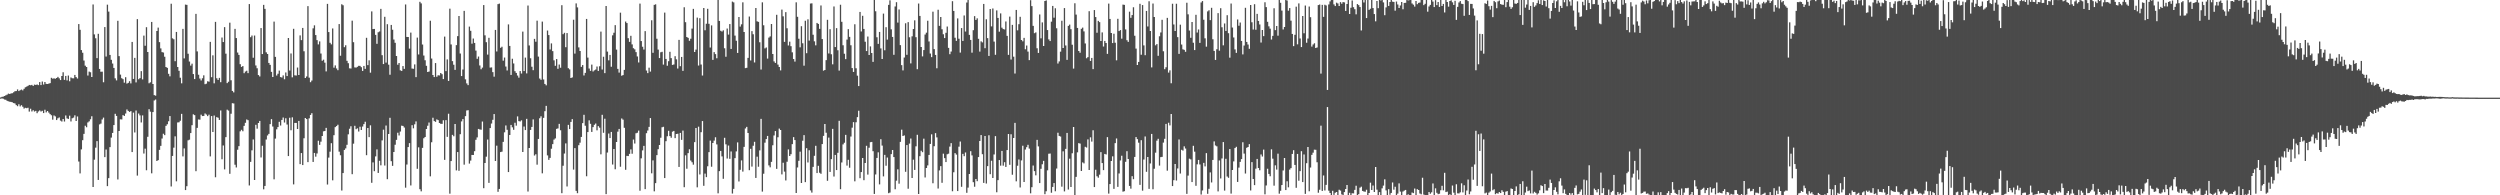 <svg xmlns="http://www.w3.org/2000/svg" width="1920" height="150"><path d="M0 74.831h1v1.000H0zM1 74.400h1v1.151H1zM2 74.169h1v1.673H2zM3 73.714h1v2.726H3zM4 73.141h1v3.500H4zM5 72.640h1v4.807H5zM6 71.878h1v5.962H6zM7 72.171h1v5.944H7zM8 71.748h1v6.516H8zM9 71.583h1v6.983H9zM10 70.848h1v8.283H10zM11 70.049h1v9.403H11zM12 69.939h1v10.778H12zM13 68.678h1v12.889H13zM14 69.937h1v10.133H14zM15 69.257h1v12.445H15zM16 68.738h1v12.069H16zM17 69.411h1v12.561H17zM18 68.202h1v15.216H18zM19 67.010h1v15.772H19zM20 66.529h1v16.580H20zM21 65.950h1v16.809H21zM22 65.206h1v20.504H22zM23 65.501h1v18.020H23zM24 65.192h1v20.419H24zM25 65.982h1v18.652H25zM26 64.975h1v20.668H26zM27 65.238h1v19.915H27zM28 64.847h1v22.099H28zM29 65.387h1v20.243H29zM30 63.041h1v21.760H30zM31 65.337h1v20.298H31zM32 62.638h1v22.438H32zM33 64.943h1v21.907H33zM34 62.963h1v21.330H34zM35 64.412h1v21.925H35zM36 64.501h1v20.755H36zM37 64.188h1v22.293H37zM38 63.851h1v23.804H38zM39 59.731h1v28.794H39zM40 60.416h1v31.481H40zM41 60.175h1v28.503H41zM42 60.443h1v28.938H42zM43 59.919h1v32.291H43zM44 59.035h1v31.859H44zM45 60.157h1v30.050H45zM46 61.503h1v31.126H46zM47 58.385h1v34.939H47zM48 55.490h1v35.898H48zM49 61.336h1v31.985H49zM50 58.319h1v30.334H50zM51 61.729h1v29.217H51zM52 57.992h1v33.360H52zM53 62.421h1v26.436H53zM54 59.493h1v33.786H54zM55 60.130h1v30.712H55zM56 60.180h1v30.128H56zM57 57.557h1v31.021H57zM58 59.221h1v33.694H58zM59 60.329h1v29.135H59zM60 18.473h1v105.596H60zM61 22.909h1v110.259H61zM62 38.468h1v76.251H62zM63 40.478h1v67.189H63zM64 46.490h1v56.299H64zM65 50.434h1v46.148H65zM66 51.443h1v46.308H66zM67 58.035h1v35.997H67zM68 55.005h1v38.201H68zM69 55.502h1v36.102H69zM70 59.113h1v30.158H70zM71 3.406h1v140.229H71zM72 26.415h1v96.226H72zM73 29.382h1v84.037H73zM74 44.671h1v63.706H74zM75 25.957h1v112.225H75zM76 52.917h1v42.634H76zM77 55.076h1v39.842H77zM78 55.044h1v36.695H78zM79 63.199h1v27.132H79zM80 20.810h1v99.879H80zM81 43.423h1v71.417H81zM82 3.591h1v139.382H82zM83 8.906h1v127.876H83zM84 42.210h1v70.808H84zM85 45.905h1v59.769H85zM86 48.820h1v53.289H86zM87 52.153h1v43.916H87zM88 60.182h1v27.208H88zM89 61.736h1v27.324H89zM90 15.969h1v121.845H90zM91 43.098h1v57.516H91zM92 57.287h1v34.337H92zM93 60.065h1v31.662H93zM94 60.835h1v27.601H94zM95 63.501h1v25.532H95zM96 59.274h1v27.903H96zM97 64.201h1v19.853H97zM98 63.629h1v21.563H98zM99 62.384h1v23.566H99zM100 64.069h1v21.273H100zM101 32.211h1v84.578H101zM102 60.603h1v25.864H102zM103 44.417h1v57.322H103zM104 63.293h1v21.600H104zM105 14.717h1v120.128H105zM106 60.896h1v26.287H106zM107 60.027h1v28.599H107zM108 54.618h1v39.425H108zM109 60.967h1v27.638H109zM110 27.361h1v90.561H110zM111 35.108h1v79.043H111zM112 20.865h1v109.888H112zM113 39.958h1v65.095H113zM114 63.972h1v19.881H114zM115 63.231h1v22.513H115zM116 16.839h1v116.299H116zM117 64.517h1v21.543H117zM118 73.080h1v4.076H118zM119 73.469h1v2.992H119zM120 23.795h1v99.856H120zM121 21.208h1v101.755H121zM122 32.362h1v82.712H122zM123 37.145h1v74.857H123zM124 40.013h1v66.400H124zM125 40.329h1v62.399H125zM126 43.591h1v60.178H126zM127 51.462h1v45.205H127zM128 52.107h1v43.333H128zM129 56.655h1v36.473H129zM130 58.612h1v30.526H130zM131 2.872h1v140.332H131zM132 29.443h1v90.307H132zM133 30.169h1v83.248H133zM134 46.992h1v57.700H134zM135 24.504h1v114.761H135zM136 51.450h1v42.598H136zM137 54.391h1v39.535H137zM138 59.690h1v33.017H138zM139 63.982h1v23.447H139zM140 22.169h1v97.931H140zM141 44.872h1v69.080H141zM142 3.534h1v142.431H142zM143 3.726h1v139.290H143zM144 41.267h1v66.507H144zM145 47.280h1v59.986H145zM146 50.365h1v51.838H146zM147 48.894h1v47.262H147zM148 56.907h1v30.915H148zM149 60.748h1v27.688H149zM150 10.638h1v120.858H150zM151 39.452h1v58.725H151zM152 57.376h1v34.374H152zM153 60.294h1v31.591H153zM154 61.791h1v26.251H154zM155 60.130h1v29.027H155zM156 57.854h1v31.163H156zM157 64.687h1v22.474H157zM158 64.247h1v23.740H158zM159 62.391h1v26.775H159zM160 62.732h1v25.308H160zM161 32.156h1v87.974H161zM162 59.264h1v29.881H162zM163 42.510h1v58.855H163zM164 64.007h1v24.704H164zM165 16.800h1v119.336H165zM166 60.084h1v29.888H166zM167 61.388h1v29.018H167zM168 59.807h1v32.284H168zM169 63.137h1v21.680H169zM170 28.812h1v93.486H170zM171 32.323h1v79.382H171zM172 20.842h1v109.242H172zM173 41.242h1v64.063H173zM174 63.863h1v20.373H174zM175 62.757h1v22.209H175zM176 17.404h1v116.056H176zM177 61.652h1v25.688H177zM178 69.841h1v9.409H178zM179 70.976h1v8.460H179zM180 22.151h1v104.379H180zM181 29.230h1v99.371H181zM182 40.361h1v74.651H182zM183 42.169h1v70.039H183zM184 49.283h1v51.604H184zM185 51.391h1v48.313H185zM186 50.725h1v50.080H186zM187 56.220h1v40.444H187zM188 54.945h1v39.377H188zM189 54.330h1v37.430H189zM190 56.147h1v36.168H190zM191 3.117h1v139.295H191zM192 28.553h1v95.768H192zM193 27.290h1v88.155H193zM194 44.341h1v62.767H194zM195 27.292h1v110.939H195zM196 50.283h1v45.562H196zM197 52.437h1v46.388H197zM198 57.630h1v36.832H198zM199 58.749h1v34.106H199zM200 21.577h1v99.377H200zM201 41.521h1v70.423H201zM202 3.728h1v141.701H202zM203 6.834h1v135.985H203zM204 40.208h1v66.935H204zM205 41.473h1v62.554H205zM206 48.326h1v54.488H206zM207 49.828h1v45.495H207zM208 55.179h1v36.294H208zM209 59.157h1v38.043H209zM210 16.601h1v121.115H210zM211 43.687h1v62.760H211zM212 58.001h1v41.305H212zM213 56.616h1v40.993H213zM214 54.234h1v39.300H214zM215 59.175h1v37.221H215zM216 59.564h1v32.541H216zM217 57.884h1v32.357H217zM218 60.885h1v33.237H218zM219 55.657h1v35.168H219zM220 58.422h1v37.242H220zM221 29.201h1v90.648H221zM222 54.179h1v36.262H222zM223 41.084h1v58.961H223zM224 59.370h1v30.758H224zM225 22.096h1v119.542H225zM226 57.877h1v36.523H226zM227 57.999h1v36.436H227zM228 51.846h1v47.228H228zM229 57.589h1v35.310H229zM230 27.193h1v98.862H230zM231 30.840h1v86.699H231zM232 21.476h1v105.301H232zM233 39.375h1v66.789H233zM234 59.898h1v30.751H234zM235 58.745h1v32.676H235zM236 4.706h1v119.826H236zM237 59.649h1v31.238H237zM238 63.112h1v25.138H238zM239 61.864h1v25.081H239zM240 21.783h1v102.566H240zM241 19.457h1v98.006H241zM242 26.910h1v93.426H242zM243 30.798h1v87.038H243zM244 34.115h1v73.957H244zM245 31.803h1v79.441H245zM246 41.109h1v67.700H246zM247 46.628h1v57.830H247zM248 45.840h1v55.045H248zM249 48.145h1v52.481H249zM250 54.815h1v43.399H250zM251 2.978h1v138.732H251zM252 24.628h1v96.386H252zM253 32.867h1v83.637H253zM254 34.106h1v75.894H254zM255 21.865h1v116.645H255zM256 51.986h1v51.831H256zM257 50.244h1v47.388H257zM258 52.581h1v44.228H258zM259 53.938h1v41.877H259zM260 18.464h1v98.022H260zM261 42.799h1v76.423H261zM262 3.264h1v143.088H262zM263 4.051h1v128.881H263zM264 36.259h1v78.911H264zM265 34.753h1v79.215H265zM266 46.699h1v64.530H266zM267 48.512h1v54.649H267zM268 52.460h1v46.384H268zM269 52.631h1v44.326H269zM270 15.896h1v117.906H270zM271 32.387h1v77.958H271zM272 51.766h1v44.845H272zM273 51.920h1v47.295H273zM274 51.318h1v47.247H274zM275 50.512h1v50.485H275zM276 50.571h1v46.741H276zM277 51.615h1v48.215H277zM278 54.490h1v42.708H278zM279 50.656h1v44.697H279zM280 52.881h1v40.602H280zM281 29.043h1v90.151H281zM282 50.043h1v48.265H282zM283 46.328h1v59.011H283zM284 55.815h1v40.421H284zM285 8.755h1v131.648H285zM286 22.316h1v102.426H286zM287 22.240h1v109.226H287zM288 26.791h1v93.337H288zM289 33.634h1v81.087H289zM290 24.797h1v108.002H290zM291 24.168h1v99.320H291zM292 6.830h1v120.165H292zM293 42.414h1v65.406H293zM294 49.187h1v50.417H294zM295 12.916h1v114.200H295zM296 48.093h1v48.299H296zM297 18.574h1v119.062H297zM298 49.640h1v53.257H298zM299 57.397h1v33.099H299zM300 19.164h1v104.619H300zM301 22.858h1v104.525H301zM302 30.368h1v86.356H302zM303 32.856h1v78.313H303zM304 42.995h1v64.404H304zM305 49.727h1v52.206H305zM306 48.367h1v55.674H306zM307 54.028h1v46.970H307zM308 54.465h1v42.065H308zM309 50.743h1v45.951H309zM310 52.865h1v45.077H310zM311 3.406h1v140.746H311zM312 28.388h1v97.961H312zM313 28.391h1v84.557H313zM314 37.303h1v72.637H314zM315 25.042h1v117.412H315zM316 52.659h1v43.479H316zM317 52.826h1v45.738H317zM318 49.464h1v46.042H318zM319 59.235h1v34.003H319zM320 28.853h1v100.783H320zM321 41.853h1v71.300H321zM322 1.396h1v143.918H322zM323 2.632h1v144.310H323zM324 34.213h1v79.359H324zM325 42.638h1v63.564H325zM326 46.287h1v58.904H326zM327 50.512h1v48.565H327zM328 55.312h1v41.245H328zM329 54.911h1v39.203H329zM330 15.944h1v119.458H330zM331 44.943h1v64.340H331zM332 57.605h1v32.813H332zM333 59.168h1v33.816H333zM334 48.457h1v45.122H334zM335 58.928h1v32.790H335zM336 57.822h1v34.461H336zM337 57.957h1v36.489H337zM338 56.071h1v39.018H338zM339 56.980h1v38.174H339zM340 60.699h1v31.678H340zM341 28.118h1v94.672H341zM342 54.623h1v37.645H342zM343 45.634h1v59.460H343zM344 62.157h1v25.189H344zM345 6.651h1v142.071H345zM346 34.174h1v89.508H346zM347 46.955h1v56.635H347zM348 49.722h1v54.910H348zM349 53.650h1v41.568H349zM350 34.682h1v96.162H350zM351 27.750h1v89.045H351zM352 12.300h1v118.867H352zM353 41.089h1v61.977H353zM354 58.420h1v34.809H354zM355 53.426h1v38.006H355zM356 8.370h1v118.100H356zM357 60.915h1v28.254H357zM358 64.066h1v20.748H358zM359 65.387h1v19.226H359zM360 20.409h1v105.246H360zM361 23.639h1v99.716H361zM362 33.517h1v85.468H362zM363 29.572h1v89.469H363zM364 32.982h1v83.136H364zM365 38.878h1v68.505H365zM366 45.172h1v60.346H366zM367 43.433h1v55.610H367zM368 50.294h1v49.144H368zM369 53.204h1v46.436H369zM370 51.904h1v41.456H370zM371 3.905h1v140.616H371zM372 27.143h1v98.064H372zM373 32.417h1v87.881H373zM374 41.929h1v65.255H374zM375 29.015h1v111.447H375zM376 51.901h1v46.443H376zM377 51.757h1v43.117H377zM378 55.378h1v36.610H378zM379 58.873h1v28.716H379zM380 22.975h1v100.666H380zM381 39.507h1v72.376H381zM382 3.179h1v144.111H382zM383 2.790h1v142.321H383zM384 36.729h1v80.073H384zM385 35.891h1v80.591H385zM386 46.616h1v62.355H386zM387 44.167h1v57.452H387zM388 51.077h1v45.301H388zM389 54.142h1v45.555H389zM390 18.723h1v113.401H390zM391 35.287h1v68.414H391zM392 57.548h1v38.393H392zM393 45.094h1v52.708H393zM394 48.763h1v50.932H394zM395 54.689h1v39.567H395zM396 56.035h1v40.458H396zM397 57.996h1v31.410H397zM398 59.631h1v33.381H398zM399 54.554h1v38.741H399zM400 56.463h1v35.930H400zM401 24.261h1v92.460H401zM402 54.570h1v42.618H402zM403 44.227h1v55.649H403zM404 56.392h1v34.873H404zM405 4.266h1v142.829H405zM406 34.902h1v78.759H406zM407 44.737h1v55.047H407zM408 51.276h1v46.214H408zM409 53.888h1v37.821H409zM410 29.846h1v89.611H410zM411 32.046h1v86.448H411zM412 15.889h1v110.581H412zM413 43.478h1v63.241H413zM414 60.320h1v30.529H414zM415 61.285h1v28.068H415zM416 16.585h1v116.516H416zM417 61.043h1v29.460H417zM418 64.455h1v20.936H418zM419 65.511h1v15.795H419zM420 23.476h1v95.857H420zM421 26.930h1v95.823H421zM422 37.969h1v83.298H422zM423 33.353h1v80.888H423zM424 39.272h1v71.410H424zM425 46.344h1v60.895H425zM426 50.539h1v55.761H426zM427 45.341h1v53.637H427zM428 52.831h1v45.775H428zM429 49.539h1v45.610H429zM430 52.007h1v48.027H430zM431 3.973h1v144.429H431zM432 26.278h1v101.003H432zM433 25.191h1v92.740H433zM434 36.227h1v73.905H434zM435 25.415h1v117.805H435zM436 52.386h1v43.497H436zM437 53.295h1v45.818H437zM438 59.896h1v33.751H438zM439 59.454h1v32.016H439zM440 15.136h1v115.125H440zM441 41.169h1v72.619H441zM442 2.614h1v143.953H442zM443 5.690h1v142.662H443zM444 36.399h1v75.113H444zM445 39.148h1v70.401H445zM446 51.379h1v53.770H446zM447 49.960h1v44.612H447zM448 57.941h1v30.211H448zM449 55.978h1v40.572H449zM450 14.520h1v120.861H450zM451 44.236h1v57.205H451zM452 52.615h1v39.803H452zM453 54.440h1v40.650H453zM454 49.596h1v51.735H454zM455 54.877h1v42.740H455zM456 53.993h1v41.870H456zM457 53.419h1v41.469H457zM458 51.105h1v49.014H458zM459 54.472h1v42.396H459zM460 50.867h1v47.187H460zM461 24.266h1v94.239H461zM462 53.387h1v34.788H462zM463 43.556h1v58.418H463zM464 56.184h1v34.990H464zM465 4.607h1v144.468H465zM466 39.645h1v77.503H466zM467 46.337h1v56.235H467zM468 42.171h1v63.886H468zM469 51.258h1v50.069H469zM470 27.150h1v99.236H470zM471 25.122h1v89.322H471zM472 19.308h1v110.703H472zM473 38.086h1v70.993H473zM474 52.874h1v48.254H474zM475 55.767h1v43.259H475zM476 9.739h1v118.324H476zM477 58.141h1v32.840H477zM478 57.662h1v34.225H478zM479 53.664h1v44.477H479zM480 16.544h1v113.868H480zM481 17.725h1v101.993H481zM482 29.331h1v90.504H482zM483 32.137h1v86.047H483zM484 27.477h1v87.240H484zM485 34.087h1v83.994H485zM486 37.010h1v70.142H486zM487 37.905h1v72.312H487zM488 40.057h1v62.270H488zM489 43.359h1v58.567H489zM490 47.969h1v52.330H490zM491 2.781h1v143.699H491zM492 31.528h1v90.048H492zM493 35.875h1v79.650H493zM494 38.033h1v73.987H494zM495 23.920h1v121.330H495zM496 54.183h1v48.110H496zM497 56.152h1v44.099H497zM498 51.970h1v45.445H498zM499 55.005h1v35.695H499zM500 15.571h1v117.526H500zM501 40.530h1v82.632H501zM502 3.717h1v143.211H502zM503 3.346h1v137.276H503zM504 29.725h1v89.396H504zM505 38.086h1v76.514H505zM506 44.607h1v66.729H506zM507 40.150h1v65.631H507zM508 39.789h1v57.940H508zM509 49.617h1v47.755H509zM510 9.663h1v127.098H510zM511 45.282h1v63.168H511zM512 50.480h1v54.170H512zM513 46.992h1v53.481H513zM514 39.782h1v64.710H514zM515 44.621h1v61.142H515zM516 49.853h1v51.284H516zM517 49.532h1v51.037H517zM518 43.147h1v62.962H518zM519 45.589h1v57.345H519zM520 52.618h1v50.071H520zM521 30.599h1v97.606H521zM522 50.819h1v51.270H522zM523 43.746h1v63.697H523zM524 54.419h1v45.887H524zM525 5.560h1v138.233H525zM526 17.047h1v102.236H526zM527 28.429h1v101.170H527zM528 29.086h1v88.508H528zM529 31.352h1v83.307H529zM530 29.757h1v93.532H530zM531 21.984h1v102.655H531zM532 6.791h1v119.684H532zM533 39.940h1v69.219H533zM534 38.084h1v60.240H534zM535 13.499h1v130.389H535zM536 50.356h1v46.901H536zM537 13.982h1v120.016H537zM538 49.553h1v51.966H538zM539 58.024h1v34.937H539zM540 6.159h1v136.530H540zM541 23.234h1v110.108H541zM542 18.219h1v117.814H542zM543 6.738h1v120.957H543zM544 18.292h1v98.539H544zM545 36.481h1v71.506H545zM546 19.498h1v108.560H546zM547 46.003h1v63.820H547zM548 40.018h1v67.949H548zM549 41.581h1v63.859H549zM550 44.746h1v66.171H550zM551 0.000h1v148.489H551zM552 16.070h1v115.358H552zM553 23.611h1v92.318H553zM554 24.211h1v95.887H554zM555 23.314h1v114.015H555zM556 37.054h1v68.752H556zM557 43.552h1v67.276H557zM558 21.931h1v99.805H558zM559 26.594h1v85.152H559zM560 18.501h1v103.467H560zM561 37.580h1v78.723H561zM562 1.250h1v147.379H562zM563 1.849h1v143.218H563zM564 27.324h1v94.118H564zM565 31.281h1v84.983H565zM566 40.649h1v68.730H566zM567 13.055h1v126.315H567zM568 20.439h1v109.977H568zM569 18.674h1v104.507H569zM570 1.804h1v129.965H570zM571 24.566h1v88.237H571zM572 52.334h1v46.331H572zM573 52.080h1v45.331H573zM574 44.419h1v57.727H574zM575 12.701h1v118.004H575zM576 46.449h1v67.819H576zM577 23.923h1v104.051H577zM578 26.331h1v85.573H578zM579 47.985h1v60.941H579zM580 6.123h1v130.522H580zM581 16.376h1v103.941H581zM582 16.779h1v111.282H582zM583 32.460h1v83.044H583zM584 53.423h1v37.878H584zM585 1.767h1v145.388H585zM586 19.379h1v114.049H586zM587 37.145h1v72.406H587zM588 36.433h1v70.348H588zM589 44.998h1v59.414H589zM590 28.887h1v98.158H590zM591 27.935h1v100.563H591zM592 18.411h1v105.923H592zM593 41.492h1v70.055H593zM594 47.159h1v56.867H594zM595 48.315h1v52.369H595zM596 11.343h1v118.363H596zM597 49.612h1v55.821H597zM598 51.473h1v47.292H598zM599 54.076h1v45.741H599zM600 7.365h1v126.560H600zM601 12.531h1v112.469H601zM602 32.160h1v99.611H602zM603 9.293h1v129.297H603zM604 21.691h1v102.538H604zM605 34.898h1v79.826H605zM606 32.021h1v87.762H606zM607 35.474h1v82.960H607zM608 40.187h1v70.508H608zM609 45.337h1v59.975H609zM610 47.324h1v60.254H610zM611 1.815h1v146.418H611zM612 12.907h1v115.683H612zM613 29.768h1v93.749H613zM614 36.349h1v80.135H614zM615 20.098h1v120.465H615zM616 33.206h1v74.880H616zM617 50.434h1v53.367H617zM618 15.916h1v123.971H618zM619 40.860h1v72.937H619zM620 14.861h1v109.911H620zM621 31.197h1v84.193H621zM622 2.687h1v143.557H622zM623 2.582h1v145.351H623zM624 26.694h1v101.458H624zM625 31.721h1v87.931H625zM626 34.797h1v77.171H626zM627 17.615h1v115.283H627zM628 18.400h1v108.931H628zM629 22.195h1v110.483H629zM630 4.173h1v129.315H630zM631 30.025h1v80.602H631zM632 54.268h1v50.085H632zM633 53.776h1v41.458H633zM634 46.172h1v55.766H634zM635 15.193h1v123.653H635zM636 41.061h1v64.623H636zM637 22.437h1v109.597H637zM638 41.682h1v80.538H638zM639 49.386h1v49.561H639zM640 4.942h1v130.622H640zM641 36.150h1v82.845H641zM642 21.622h1v108.965H642zM643 38.605h1v78.753H643zM644 54.247h1v38.505H644zM645 3.614h1v141.703H645zM646 16.738h1v108.034H646zM647 34.744h1v76.136H647zM648 41.254h1v68.370H648zM649 45.394h1v58.169H649zM650 30.412h1v96.759H650zM651 22.355h1v100.382H651zM652 28.294h1v100.506H652zM653 34.767h1v70.101H653zM654 52.281h1v45.782H654zM655 55.238h1v38.576H655zM656 18.649h1v120.616H656zM657 52.412h1v41.465H657zM658 58.122h1v31.820H658zM659 66.099h1v18.945H659zM660 9.164h1v127.679H660zM661 24.165h1v107.970H661zM662 12.115h1v109.242H662zM663 22.231h1v116.180H663zM664 32.041h1v93.152H664zM665 39.223h1v72.744H665zM666 28.068h1v106.013H666zM667 42.240h1v71.220H667zM668 35.628h1v73.600H668zM669 40.707h1v68.297H669zM670 47.500h1v68.599H670zM671 0.000h1v148.954H671zM672 8.649h1v125.347H672zM673 28.645h1v92.632H673zM674 33.694h1v83.305H674zM675 24.500h1v117.137H675zM676 37.193h1v69.737H676zM677 45.321h1v66.512H677zM678 10.421h1v125.049H678zM679 38.585h1v80.362H679zM680 20.901h1v106.404H680zM681 30.416h1v90.563H681zM682 3.728h1v144.653H682zM683 0.249h1v147.636H683zM684 22.527h1v95.843H684zM685 28.358h1v86.823H685zM686 42.105h1v78.526H686zM687 4.974h1v140.382H687zM688 1.689h1v137.086H688zM689 17.352h1v112.678H689zM690 7.294h1v133.749H690zM691 34.685h1v74.278H691zM692 50.029h1v49.579H692zM693 54.087h1v50.382H693zM694 44.176h1v59.833H694zM695 17.857h1v114.065H695zM696 42.094h1v69.323H696zM697 16.999h1v127.959H697zM698 28.624h1v81.643H698zM699 48.695h1v57.711H699zM700 27.898h1v108.810H700zM701 22.289h1v100.311H701zM702 15.630h1v114.898H702zM703 28.580h1v83.822H703zM704 53.146h1v50.369H704zM705 2.717h1v146.260H705zM706 12.215h1v107.747H706zM707 36.090h1v79.696H707zM708 43.293h1v73.621H708zM709 38.454h1v68.059H709zM710 26.516h1v109.753H710zM711 25.081h1v103.951H711zM712 15.900h1v111.115H712zM713 31.842h1v87.171H713zM714 41.087h1v69.469H714zM715 43.886h1v59.261H715zM716 8.974h1v131.778H716zM717 37.717h1v74.559H717zM718 42.197h1v60.039H718zM719 52.444h1v53.063H719zM720 7.459h1v137.361H720zM721 19.862h1v111.028H721zM722 13.055h1v114.513H722zM723 22.465h1v117.920H723zM724 26.328h1v91.678H724zM725 29.233h1v92.234H725zM726 25.184h1v99.295H726zM727 20.387h1v98.075H727zM728 36.784h1v81.225H728zM729 41.618h1v70.973H729zM730 39.581h1v70.320H730zM731 0.936h1v145.958H731zM732 8.372h1v123.916H732zM733 28.990h1v88.634H733zM734 31.391h1v87.343H734zM735 14.140h1v132.593H735zM736 29.741h1v82.904H736zM737 40.405h1v68.279H737zM738 21.531h1v121.934H738zM739 31.446h1v86.748H739zM740 11.868h1v108.105H740zM741 24.243h1v92.863H741zM742 1.943h1v146.132H742zM743 0.000h1v144.095H743zM744 26.763h1v106.894H744zM745 30.661h1v85.463H745zM746 40.441h1v78.922H746zM747 23.172h1v116.732H747zM748 12.392h1v131.039H748zM749 15.301h1v122.174H749zM750 14.069h1v125.111H750zM751 29.794h1v90.854H751zM752 39.613h1v68.682H752zM753 31.730h1v72.025H753zM754 32.554h1v85.875H754zM755 3.005h1v137.462H755zM756 37.006h1v67.450H756zM757 14.781h1v126.175H757zM758 29.267h1v98.302H758zM759 42.950h1v60.938H759zM760 6.926h1v126.853H760zM761 20.261h1v103.204H761zM762 6.489h1v130.229H762zM763 31.950h1v86.686H763zM764 42.098h1v62.447H764zM765 7.979h1v139.661H765zM766 13.758h1v124.571H766zM767 24.321h1v98.617H767zM768 10.286h1v116.958H768zM769 21.261h1v94.674H769zM770 22.346h1v104.882H770zM771 22.636h1v101.927H771zM772 16.466h1v111.719H772zM773 27.567h1v87.688H773zM774 42.121h1v60.806H774zM775 12.746h1v113.831H775zM776 45.715h1v57.386H776zM777 19.123h1v115.077H777zM778 43.529h1v62.474H778zM779 56.488h1v37.855H779zM780 7.635h1v131.616H780zM781 23.318h1v103.967H781zM782 18.606h1v103.854H782zM783 12.904h1v131.069H783zM784 30.695h1v92.488H784zM785 31.737h1v80.185H785zM786 29.100h1v110.682H786zM787 37.836h1v77.011H787zM788 34.980h1v78.091H788zM789 39.633h1v71.563H789zM790 46.181h1v67.924H790zM791 0.156h1v148.331H791zM792 4.715h1v139.064H792zM793 19.876h1v107.249H793zM794 25.486h1v105.935H794zM795 24.886h1v109.794H795zM796 37.047h1v70.364H796zM797 40.668h1v71.744H797zM798 11.115h1v129.478H798zM799 29.446h1v100.206H799zM800 17.221h1v108.917H800zM801 35.305h1v88.263H801zM802 0.767h1v148.357H802zM803 0.307h1v146.596H803zM804 23.096h1v107.700H804zM805 30.274h1v87.787H805zM806 31.515h1v86.374H806zM807 16.619h1v131.406H807zM808 4.564h1v138.991H808zM809 13.550h1v127.050H809zM810 6.370h1v140.533H810zM811 21.721h1v107.711H811zM812 48.809h1v53.113H812zM813 47.175h1v57.212H813zM814 39.702h1v65.143H814zM815 15.914h1v127.446H815zM816 36.880h1v79.368H816zM817 6.173h1v140.833H817zM818 34.909h1v79.419H818zM819 45.969h1v56.116H819zM820 19.865h1v125.681H820zM821 18.896h1v102.948H821zM822 22.410h1v121.209H822zM823 34.357h1v83.346H823zM824 52.679h1v44.871H824zM825 2.529h1v147.471H825zM826 11.229h1v124.605H826zM827 21.462h1v95.509H827zM828 39.189h1v70.712H828zM829 40.505h1v69.805H829zM830 22.099h1v109.226H830zM831 21.220h1v103.518H831zM832 24.136h1v101.341H832zM833 33.389h1v79.338H833zM834 44.730h1v68.554H834zM835 43.884h1v63.186H835zM836 8.597h1v121.948H836zM837 46.788h1v58.659H837zM838 44.508h1v64.244H838zM839 53.107h1v46.951H839zM840 7.732h1v135.935H840zM841 13.092h1v117.278H841zM842 25.136h1v110.231H842zM843 16.006h1v120.444H843zM844 17.013h1v117.144H844zM845 31.476h1v85.338H845zM846 24.870h1v100.380H846zM847 35.728h1v94.940H847zM848 31.439h1v86.784H848zM849 33.044h1v85.567H849zM850 41.352h1v63.953H850zM851 2.772h1v145.898H851zM852 14.555h1v126.793H852zM853 25.333h1v98.336H853zM854 33.076h1v86.999H854zM855 25.928h1v119.112H855zM856 32.829h1v77.095H856zM857 46.337h1v60.002H857zM858 14.452h1v129.071H858zM859 23.866h1v109.348H859zM860 23.069h1v100.183H860zM861 29.720h1v89.863H861zM862 3.525h1v143.660H862zM863 3.761h1v143.081H863zM864 22.584h1v101.664H864zM865 30.865h1v85.260H865zM866 32.140h1v89.993H866zM867 8.977h1v133.841H867zM868 13.676h1v131.241H868zM869 11.547h1v123.788H869zM870 5.601h1v132.028H870zM871 27.420h1v93.113H871zM872 37.303h1v67.961H872zM873 49.935h1v56.940H873zM874 47.562h1v61.982H874zM875 2.907h1v139.096H875zM876 42.057h1v65.603H876zM877 3.896h1v142.543H877zM878 34.879h1v87.617H878zM879 42.416h1v62.364H879zM880 8.389h1v123.554H880zM881 20.325h1v100.240H881zM882 0.977h1v144.053H882zM883 23.785h1v101.742H883zM884 51.741h1v51.142H884zM885 2.712h1v142.664H885zM886 13.062h1v116.551H886zM887 34.818h1v82.415H887zM888 33.829h1v74.225H888zM889 42.860h1v63.719H889zM890 27.864h1v99.334H890zM891 24.928h1v95.756H891zM892 15.200h1v105.264H892zM893 39.377h1v70.142H893zM894 53.153h1v53.438H894zM895 51.661h1v43.495H895zM896 13.742h1v117.329H896zM897 55.767h1v38.517H897zM898 53.998h1v42.319H898zM899 63.970h1v23.600H899zM900 2.859h1v140.018H900zM901 18.766h1v119.641H901zM902 23.815h1v102.154H902zM903 2.884h1v135.777H903zM904 28.539h1v100.838H904zM905 41.391h1v65.736H905zM906 18.963h1v114.326H906zM907 34.220h1v80.813H907zM908 37.880h1v77.789H908zM909 38.317h1v74.054H909zM910 39.796h1v74.276H910zM911 2.115h1v146.754H911zM912 10.993h1v123.886H912zM913 23.442h1v98.402H913zM914 29.038h1v93.381H914zM915 16.908h1v122.925H915zM916 32.817h1v79.144H916zM917 38.443h1v78.036H917zM918 11.389h1v131.321H918zM919 24.973h1v101.250H919zM920 22.623h1v100.222H920zM921 32.929h1v93.378H921zM922 1.875h1v147.501H922zM923 0.801h1v145.498H923zM924 15.138h1v109.961H924zM925 29.430h1v98.386H925zM926 35.866h1v81.742H926zM927 8.730h1v140.124H927zM928 7.903h1v137.086H928zM929 15.438h1v116.983H929zM930 6.010h1v134.122H930zM931 30.167h1v92.683H931zM932 39.111h1v69.458H932zM933 46.010h1v65.695H933zM934 37.859h1v74.509H934zM935 10.080h1v136.915H935zM936 38.924h1v84.317H936zM937 6.278h1v130.767H937zM938 20.947h1v100.767H938zM939 34.815h1v74.314H939zM940 18.038h1v128.332H940zM941 23.765h1v98.173H941zM942 11.673h1v123.916H942zM943 25.488h1v111.081H943zM944 44.286h1v70.208H944zM945 2.728h1v145.969H945zM946 21.137h1v109.405H946zM947 28.754h1v95.219H947zM948 37.960h1v75.740H948zM949 40.615h1v72.124H949zM950 14.969h1v124.775H950zM951 19.764h1v108.929H951zM952 17.317h1v107.020H952zM953 31.423h1v90.728H953zM954 41.789h1v67.494H954zM955 34.996h1v82.969H955zM956 6.001h1v127.262H956zM957 32.190h1v81.318H957zM958 34.186h1v78.702H958zM959 37.491h1v73.179H959zM960 3.854h1v142.428H960zM961 17.125h1v107.400H961zM962 22.675h1v114.818H962zM963 3.225h1v138.952H963zM964 22.833h1v106.686H964zM965 10.666h1v111.391H965zM966 16.077h1v112.964H966zM967 18.805h1v111.952H967zM968 32.655h1v85.951H968zM969 23.035h1v97.157H969zM970 27.738h1v87.153H970zM971 1.740h1v147.503H971zM972 5.486h1v136.937H972zM973 16.729h1v112.884H973zM974 20.217h1v113.365H974zM975 21.998h1v113.356H975zM976 30.379h1v84.333H976zM977 27.528h1v94.349H977zM978 6.367h1v136.207H978zM979 23.147h1v103.848H979zM980 19.988h1v110.266H980zM981 27.383h1v90.613H981zM982 0.000h1v148.746H982zM983 2.129h1v144.390H983zM984 8.128h1v133.978H984zM985 22.604h1v108.336H985zM986 20.748h1v100.572H986zM987 0.000h1v145.958H987zM988 0.433h1v138.764H988zM989 8.171h1v135.724H989zM990 6.205h1v124.056H990zM991 15.891h1v113.227H991zM992 26.058h1v92.156H992zM993 35.438h1v79.899H993zM994 26.745h1v99.915H994zM995 5.111h1v139.121H995zM996 34.069h1v84.157H996zM997 2.596h1v136.189H997zM998 29.533h1v101.895H998zM999 36.172h1v79.950H999zM1000 12.268h1v127.567H1000zM1001 25.525h1v93.120H1001zM1002 4.255h1v144.644H1002zM1003 32.833h1v92.497H1003zM1004 29.613h1v83.296H1004zM1005 4.999h1v141.914H1005zM1006 13.227h1v115.429H1006zM1007 35.793h1v83.143H1007zM1008 34.147h1v83.120H1008zM1009 33.231h1v81.691H1009zM1010 36.843h1v78.192H1010zM1011 36.429h1v88.174H1011zM1012 3.900h1v144.143H1012zM1013 3.493h1v142.243H1013zM1014 56.538h1v39.968H1014zM1015 3.740h1v142.877H1015zM1016 12.948h1v121.824H1016zM1017 3.632h1v142.634H1017zM1018 4.195h1v137.761H1018zM1019 69.049h1v13.195H1019zM1020 3.413h1v143.028H1020zM1021 1.064h1v147.157H1021zM1022 0.000h1v150.000H1022zM1023 0.000h1v146.514H1023zM1024 3.355h1v146.315H1024zM1025 4.669h1v143.328H1025zM1026 2.046h1v145.411H1026zM1027 2.646h1v147.354H1027zM1028 4.633h1v141.076H1028zM1029 1.639h1v144.768H1029zM1030 2.863h1v146.455H1030zM1031 1.611h1v148.389H1031zM1032 1.842h1v145.683H1032zM1033 8.372h1v136.803H1033zM1034 3.067h1v139.027H1034zM1035 0.000h1v150.000H1035zM1036 10.771h1v137.311H1036zM1037 5.919h1v144.081H1037zM1038 0.350h1v148.057H1038zM1039 5.530h1v143.024H1039zM1040 7.072h1v138.732H1040zM1041 11.023h1v131.602H1041zM1042 3.147h1v146.853H1042zM1043 3.941h1v145.212H1043zM1044 5.452h1v138.702H1044zM1045 23.394h1v119.964H1045zM1046 0.000h1v146.612H1046zM1047 1.891h1v145.198H1047zM1048 0.000h1v147.230H1048zM1049 13.895h1v131.799H1049zM1050 0.000h1v150.000H1050zM1051 7.587h1v140.632H1051zM1052 6.704h1v133.605H1052zM1053 0.000h1v145.940H1053zM1054 6.194h1v136.301H1054zM1055 10.783h1v136.652H1055zM1056 16.365h1v111.907H1056zM1057 0.753h1v144.921H1057zM1058 6.313h1v143.687H1058zM1059 0.000h1v147.583H1059zM1060 0.359h1v149.641H1060zM1061 0.000h1v144.630H1061zM1062 1.865h1v140.668H1062zM1063 11.682h1v126.036H1063zM1064 5.688h1v140.515H1064zM1065 0.000h1v150.000H1065zM1066 4.578h1v140.705H1066zM1067 1.543h1v148.011H1067zM1068 0.000h1v148.189H1068zM1069 1.275h1v138.844H1069zM1070 1.488h1v144.202H1070zM1071 8.176h1v135.219H1071zM1072 1.183h1v148.817H1072zM1073 3.406h1v145.274H1073zM1074 6.123h1v134.742H1074zM1075 4.193h1v142.950H1075zM1076 1.543h1v148.457H1076zM1077 7.093h1v140.005H1077zM1078 2.266h1v144.111H1078zM1079 2.138h1v143.729H1079zM1080 0.000h1v149.915H1080zM1081 0.291h1v148.981H1081zM1082 0.126h1v149.874H1082zM1083 0.000h1v150.000H1083zM1084 2.657h1v145.209H1084zM1085 3.580h1v144.761H1085zM1086 5.072h1v139.725H1086zM1087 0.751h1v149.039H1087zM1088 3.246h1v142.035H1088zM1089 2.209h1v143.701H1089zM1090 1.945h1v146.665H1090zM1091 0.000h1v149.229H1091zM1092 0.000h1v136.525H1092zM1093 3.964h1v145.486H1093zM1094 2.895h1v146.972H1094zM1095 0.000h1v150.000H1095zM1096 8.961h1v140.822H1096zM1097 4.976h1v142.483H1097zM1098 3.724h1v145.070H1098zM1099 0.000h1v147.707H1099zM1100 1.213h1v139.709H1100zM1101 5.420h1v144.580H1101zM1102 0.119h1v144.541H1102zM1103 3.964h1v144.131H1103zM1104 1.536h1v147.597H1104zM1105 5.301h1v143.500H1105zM1106 0.000h1v146.109H1106zM1107 4.591h1v138.119H1107zM1108 3.030h1v143.136H1108zM1109 9.554h1v123.136H1109zM1110 0.000h1v147.498H1110zM1111 1.511h1v145.615H1111zM1112 5.138h1v144.862H1112zM1113 0.748h1v148.425H1113zM1114 0.277h1v149.723H1114zM1115 1.797h1v140.714H1115zM1116 3.811h1v144.173H1116zM1117 0.611h1v149.389H1117zM1118 15.250h1v126.272H1118zM1119 5.276h1v143.214H1119zM1120 1.904h1v146.658H1120zM1121 0.813h1v146.873H1121zM1122 2.843h1v137.963H1122zM1123 3.138h1v144.623H1123zM1124 12.122h1v130.172H1124zM1125 0.000h1v150.000H1125zM1126 0.000h1v146.354H1126zM1127 0.888h1v136.969H1127zM1128 11.451h1v137.734H1128zM1129 2.982h1v144.049H1129zM1130 3.026h1v125.053H1130zM1131 6.507h1v131.538H1131zM1132 12.005h1v114.294H1132zM1133 53.941h1v46.535H1133zM1134 15.656h1v127.077H1134zM1135 49.381h1v53.749H1135zM1136 25.935h1v89.982H1136zM1137 38.953h1v63.587H1137zM1138 26.175h1v116.858H1138zM1139 41.199h1v65.841H1139zM1140 2.525h1v146.004H1140zM1141 3.042h1v144.884H1141zM1142 0.401h1v149.599H1142zM1143 4.784h1v143.159H1143zM1144 7.379h1v139.684H1144zM1145 4.511h1v128.826H1145zM1146 13.168h1v132.980H1146zM1147 0.698h1v144.655H1147zM1148 1.703h1v147.432H1148zM1149 6.306h1v142.001H1149zM1150 1.073h1v147.656H1150zM1151 0.394h1v147.118H1151zM1152 3.108h1v145.145H1152zM1153 3.566h1v142.557H1153zM1154 3.710h1v143.626H1154zM1155 0.000h1v150.000H1155zM1156 5.525h1v141.692H1156zM1157 1.607h1v145.154H1157zM1158 0.000h1v150.000H1158zM1159 5.111h1v144.889H1159zM1160 6.821h1v137.926H1160zM1161 5.601h1v139.529H1161zM1162 0.000h1v150.000H1162zM1163 2.717h1v143.964H1163zM1164 2.964h1v140.190H1164zM1165 2.232h1v147.560H1165zM1166 0.000h1v149.247H1166zM1167 11.579h1v129.702H1167zM1168 0.000h1v149.837H1168zM1169 19.096h1v120.128H1169zM1170 0.000h1v150.000H1170zM1171 5.873h1v141.991H1171zM1172 3.488h1v139.869H1172zM1173 0.000h1v146.805H1173zM1174 7.576h1v138.711H1174zM1175 4.532h1v143.983H1175zM1176 21.055h1v109.989H1176zM1177 1.678h1v146.880H1177zM1178 5.257h1v142.067H1178zM1179 4.175h1v143.928H1179zM1180 2.403h1v147.054H1180zM1181 0.213h1v148.249H1181zM1182 3.037h1v143.161H1182zM1183 0.000h1v142.268H1183zM1184 3.873h1v139.009H1184zM1185 0.245h1v148.080H1185zM1186 0.764h1v140.533H1186zM1187 5.013h1v141.296H1187zM1188 0.000h1v146.370H1188zM1189 6.313h1v137.942H1189zM1190 14.296h1v123.621H1190zM1191 8.402h1v132.067H1191zM1192 2.293h1v147.707H1192zM1193 0.272h1v145.624H1193zM1194 6.125h1v137.764H1194zM1195 1.009h1v146.292H1195zM1196 0.000h1v149.293H1196zM1197 9.052h1v130.215H1197zM1198 4.514h1v132.419H1198zM1199 6.125h1v136.441H1199zM1200 0.000h1v148.389H1200zM1201 1.758h1v143.699H1201zM1202 0.000h1v148.901H1202zM1203 4.790h1v145.210H1203zM1204 0.000h1v150.000H1204zM1205 1.142h1v147.089H1205zM1206 4.308h1v145.173H1206zM1207 0.000h1v148.263H1207zM1208 8.105h1v141.895H1208zM1209 20.380h1v123.889H1209zM1210 23.032h1v119.398H1210zM1211 1.007h1v148.290H1211zM1212 9.581h1v139.307H1212zM1213 12.968h1v134.221H1213zM1214 12.609h1v132.882H1214zM1215 1.380h1v148.620H1215zM1216 4.049h1v133.863H1216zM1217 0.000h1v149.659H1217zM1218 7.713h1v130.799H1218zM1219 0.082h1v149.744H1219zM1220 2.271h1v124.662H1220zM1221 6.944h1v142.873H1221zM1222 0.000h1v149.739H1222zM1223 3.230h1v146.770H1223zM1224 3.124h1v141.730H1224zM1225 0.000h1v145.981H1225zM1226 0.000h1v147.725H1226zM1227 3.667h1v141.515H1227zM1228 18.038h1v131.907H1228zM1229 18.624h1v113.957H1229zM1230 0.025h1v148.302H1230zM1231 2.289h1v142.186H1231zM1232 7.185h1v142.815H1232zM1233 1.765h1v148.235H1233zM1234 0.000h1v150.000H1234zM1235 1.225h1v144.397H1235zM1236 12.769h1v137.231H1236zM1237 0.092h1v147.501H1237zM1238 1.403h1v145.189H1238zM1239 2.959h1v131.378H1239zM1240 1.254h1v148.350H1240zM1241 0.000h1v150.000H1241zM1242 6.539h1v140.927H1242zM1243 7.317h1v141.925H1243zM1244 10.588h1v137.425H1244zM1245 0.000h1v150.000H1245zM1246 3.655h1v145.308H1246zM1247 0.000h1v141.730H1247zM1248 2.433h1v145.285H1248zM1249 23.099h1v109.920H1249zM1250 13.113h1v118.727H1250zM1251 24.834h1v91.481H1251zM1252 1.666h1v144.763H1252zM1253 4.926h1v131.421H1253zM1254 18.871h1v114.484H1254zM1255 24.895h1v98.631H1255zM1256 3.596h1v146.404H1256zM1257 16.418h1v114.404H1257zM1258 19.753h1v118.167H1258zM1259 25.317h1v88.924H1259zM1260 1.829h1v146.727H1260zM1261 0.508h1v147.686H1261zM1262 1.154h1v146.031H1262zM1263 3.294h1v143.827H1263zM1264 0.355h1v148.503H1264zM1265 2.570h1v145.983H1265zM1266 0.215h1v149.208H1266zM1267 0.000h1v150.000H1267zM1268 6.686h1v143.314H1268zM1269 1.385h1v145.706H1269zM1270 0.831h1v149.119H1270zM1271 0.000h1v150.000H1271zM1272 0.000h1v149.991H1272zM1273 0.000h1v147.697H1273zM1274 1.064h1v148.936H1274zM1275 0.000h1v147.553H1275zM1276 4.120h1v145.880H1276zM1277 1.488h1v148.512H1277zM1278 0.000h1v150.000H1278zM1279 0.000h1v150.000H1279zM1280 5.145h1v143.156H1280zM1281 3.413h1v143.385H1281zM1282 2.126h1v147.874H1282zM1283 0.000h1v148.201H1283zM1284 7.965h1v131.842H1284zM1285 21.183h1v124.436H1285zM1286 0.103h1v148.029H1286zM1287 3.280h1v145.670H1287zM1288 0.886h1v148.544H1288zM1289 2.401h1v143.452H1289zM1290 0.000h1v150.000H1290zM1291 1.609h1v143.188H1291zM1292 2.724h1v147.242H1292zM1293 1.041h1v146.873H1293zM1294 15.369h1v129.142H1294zM1295 0.352h1v144.234H1295zM1296 19.805h1v124.420H1296zM1297 1.442h1v148.469H1297zM1298 4.097h1v145.267H1298zM1299 1.170h1v146.262H1299zM1300 1.076h1v148.924H1300zM1301 1.035h1v137.379H1301zM1302 0.000h1v143.159H1302zM1303 1.538h1v143.680H1303zM1304 6.910h1v143.090H1304zM1305 0.000h1v150.000H1305zM1306 0.000h1v145.834H1306zM1307 5.305h1v139.707H1307zM1308 4.156h1v140.014H1308zM1309 1.046h1v147.258H1309zM1310 3.113h1v142.921H1310zM1311 2.472h1v141.902H1311zM1312 0.000h1v149.867H1312zM1313 7.011h1v136.825H1313zM1314 8.679h1v139.181H1314zM1315 1.057h1v143.957H1315zM1316 2.744h1v141.710H1316zM1317 8.338h1v141.007H1317zM1318 4.440h1v135.681H1318zM1319 5.184h1v143.097H1319zM1320 0.554h1v147.192H1320zM1321 1.891h1v146.285H1321zM1322 2.598h1v145.951H1322zM1323 2.428h1v144.276H1323zM1324 3.948h1v141.376H1324zM1325 2.012h1v147.517H1325zM1326 2.303h1v145.175H1326zM1327 0.000h1v147.832H1327zM1328 2.163h1v147.837H1328zM1329 2.481h1v146.411H1329zM1330 8.233h1v141.151H1330zM1331 0.000h1v149.398H1331zM1332 13.582h1v132.371H1332zM1333 2.406h1v143.616H1333zM1334 3.490h1v145.415H1334zM1335 0.000h1v150.000H1335zM1336 1.108h1v148.892H1336zM1337 1.078h1v147.929H1337zM1338 1.289h1v148.711H1338zM1339 6.015h1v133.012H1339zM1340 0.000h1v150.000H1340zM1341 3.365h1v146.024H1341zM1342 0.192h1v144.788H1342zM1343 3.765h1v140.911H1343zM1344 1.879h1v145.054H1344zM1345 6.551h1v140.014H1345zM1346 0.000h1v145.090H1346zM1347 14.706h1v135.294H1347zM1348 6.324h1v141.630H1348zM1349 2.953h1v145.068H1349zM1350 1.829h1v146.713H1350zM1351 3.477h1v140.092H1351zM1352 6.367h1v143.633H1352zM1353 2.554h1v146.716H1353zM1354 1.405h1v147.393H1354zM1355 2.605h1v145.434H1355zM1356 1.765h1v148.183H1356zM1357 0.174h1v149.826H1357zM1358 0.316h1v149.684H1358zM1359 2.291h1v145.271H1359zM1360 0.913h1v149.087H1360zM1361 0.000h1v149.979H1361zM1362 8.938h1v135.612H1362zM1363 3.964h1v146.036H1363zM1364 5.756h1v140.657H1364zM1365 0.000h1v149.041H1365zM1366 6.477h1v136.791H1366zM1367 0.121h1v146.544H1367zM1368 1.765h1v148.235H1368zM1369 0.764h1v149.236H1369zM1370 3.642h1v143.440H1370zM1371 4.868h1v141.463H1371zM1372 6.015h1v140.412H1372zM1373 44.252h1v60.707H1373zM1374 17.166h1v110.636H1374zM1375 29.725h1v88.315H1375zM1376 25.626h1v111.332H1376zM1377 26.026h1v87.349H1377zM1378 19.645h1v106.342H1378zM1379 8.363h1v121.343H1379zM1380 1.570h1v148.373H1380zM1381 1.673h1v146.841H1381zM1382 1.241h1v146.903H1382zM1383 1.584h1v145.070H1383zM1384 3.017h1v144.379H1384zM1385 5.319h1v137.242H1385zM1386 3.580h1v140.952H1386zM1387 0.000h1v148.759H1387zM1388 1.398h1v148.325H1388zM1389 4.417h1v142.422H1389zM1390 0.382h1v148.224H1390zM1391 0.000h1v147.652H1391zM1392 0.000h1v149.226H1392zM1393 0.000h1v149.815H1393zM1394 0.911h1v149.089H1394zM1395 0.000h1v150.000H1395zM1396 0.000h1v148.157H1396zM1397 0.000h1v149.107H1397zM1398 0.000h1v149.794H1398zM1399 2.850h1v147.150H1399zM1400 6.372h1v143.628H1400zM1401 0.000h1v149.236H1401zM1402 0.000h1v150.000H1402zM1403 0.000h1v148.270H1403zM1404 6.315h1v127.743H1404zM1405 0.000h1v145.145H1405zM1406 0.000h1v149.760H1406zM1407 1.449h1v144.012H1407zM1408 0.508h1v149.355H1408zM1409 2.396h1v139.734H1409zM1410 0.719h1v149.281H1410zM1411 9.295h1v138.803H1411zM1412 5.452h1v143.415H1412zM1413 0.000h1v140.709H1413zM1414 6.626h1v141.151H1414zM1415 3.310h1v142.234H1415zM1416 19.480h1v116.386H1416zM1417 1.620h1v148.380H1417zM1418 1.103h1v148.897H1418zM1419 0.000h1v149.801H1419zM1420 0.378h1v148.160H1420zM1421 0.000h1v150.000H1421zM1422 0.410h1v145.919H1422zM1423 0.561h1v146.910H1423zM1424 3.777h1v143.559H1424zM1425 0.002h1v149.581H1425zM1426 3.310h1v145.484H1426zM1427 0.215h1v147.864H1427zM1428 0.254h1v149.746H1428zM1429 0.000h1v150.000H1429zM1430 4.138h1v143.605H1430zM1431 0.018h1v146.960H1431zM1432 0.000h1v150.000H1432zM1433 9.808h1v136.597H1433zM1434 9.467h1v137.940H1434zM1435 4.124h1v142.325H1435zM1436 4.926h1v143.010H1436zM1437 12.801h1v135.207H1437zM1438 1.900h1v142.584H1438zM1439 0.000h1v149.089H1439zM1440 0.000h1v148.510H1440zM1441 2.733h1v147.082H1441zM1442 0.522h1v144.841H1442zM1443 2.037h1v145.271H1443zM1444 4.843h1v142.568H1444zM1445 2.010h1v145.702H1445zM1446 2.472h1v142.694H1446zM1447 0.000h1v147.876H1447zM1448 0.703h1v149.096H1448zM1449 15.660h1v133.484H1449zM1450 13.927h1v128.931H1450zM1451 1.600h1v148.382H1451zM1452 5.727h1v140.465H1452zM1453 6.182h1v140.613H1453zM1454 2.886h1v144.324H1454zM1455 0.959h1v146.491H1455zM1456 10.583h1v132.454H1456zM1457 1.190h1v146.056H1457zM1458 0.616h1v147.050H1458zM1459 0.927h1v148.476H1459zM1460 0.000h1v148.922H1460zM1461 3.932h1v145.846H1461zM1462 1.872h1v144.992H1462zM1463 0.824h1v144.745H1463zM1464 3.653h1v141.694H1464zM1465 0.666h1v149.027H1465zM1466 0.529h1v149.471H1466zM1467 1.973h1v145.097H1467zM1468 3.831h1v145.235H1468zM1469 11.195h1v137.421H1469zM1470 6.223h1v138.650H1470zM1471 3.392h1v141.943H1471zM1472 3.770h1v143.115H1472zM1473 0.000h1v148.933H1473zM1474 3.040h1v145.090H1474zM1475 0.497h1v148.222H1475zM1476 4.809h1v144.729H1476zM1477 0.000h1v148.750H1477zM1478 3.468h1v142.811H1478zM1479 0.190h1v139.313H1479zM1480 0.542h1v146.322H1480zM1481 0.000h1v150.000H1481zM1482 1.900h1v144.937H1482zM1483 0.716h1v149.284H1483zM1484 0.000h1v147.544H1484zM1485 0.000h1v148.286H1485zM1486 4.037h1v145.963H1486zM1487 2.309h1v138.906H1487zM1488 3.449h1v146.551H1488zM1489 22.858h1v110.417H1489zM1490 16.157h1v113.305H1490zM1491 20.018h1v119.991H1491zM1492 0.167h1v149.526H1492zM1493 10.963h1v120.286H1493zM1494 21.870h1v98.833H1494zM1495 28.091h1v87.688H1495zM1496 1.566h1v148.434H1496zM1497 22.163h1v105.372H1497zM1498 15.383h1v128.817H1498zM1499 17.152h1v111.234H1499zM1500 0.970h1v149.030H1500zM1501 0.883h1v149.117H1501zM1502 0.000h1v147.716H1502zM1503 3.463h1v143.733H1503zM1504 0.412h1v149.588H1504zM1505 4.200h1v145.800H1505zM1506 3.884h1v143.502H1506zM1507 1.241h1v148.759H1507zM1508 15.511h1v120.284H1508zM1509 1.749h1v144.118H1509zM1510 0.110h1v145.896H1510zM1511 0.000h1v149.904H1511zM1512 0.000h1v147.867H1512zM1513 10.464h1v129.982H1513zM1514 1.952h1v144.566H1514zM1515 0.000h1v148.482H1515zM1516 5.443h1v140.142H1516zM1517 2.863h1v143.335H1517zM1518 0.000h1v148.698H1518zM1519 4.596h1v144.960H1519zM1520 5.296h1v141.824H1520zM1521 4.523h1v141.742H1521zM1522 1.165h1v148.835H1522zM1523 7.375h1v140.765H1523zM1524 6.560h1v140.813H1524zM1525 5.605h1v143.136H1525zM1526 0.719h1v147.441H1526zM1527 0.000h1v150.000H1527zM1528 2.438h1v147.562H1528zM1529 3.138h1v145.827H1529zM1530 0.000h1v148.853H1530zM1531 8.221h1v137.480H1531zM1532 2.067h1v145.811H1532zM1533 0.000h1v147.897H1533zM1534 3.509h1v144.191H1534zM1535 15.898h1v121.417H1535zM1536 21.542h1v109.496H1536zM1537 5.212h1v144.788H1537zM1538 2.319h1v147.681H1538zM1539 3.225h1v145.965H1539zM1540 4.607h1v144.152H1540zM1541 0.114h1v138.526H1541zM1542 5.257h1v142.142H1542zM1543 0.000h1v144.408H1543zM1544 4.729h1v141.385H1544zM1545 0.000h1v147.759H1545zM1546 0.000h1v144.051H1546zM1547 1.252h1v148.098H1547zM1548 1.687h1v144.047H1548zM1549 3.408h1v139.096H1549zM1550 4.129h1v142.012H1550zM1551 0.824h1v143.387H1551zM1552 0.000h1v150.000H1552zM1553 0.856h1v147.521H1553zM1554 0.325h1v147.661H1554zM1555 1.547h1v146.386H1555zM1556 0.000h1v150.000H1556zM1557 3.644h1v146.086H1557zM1558 0.073h1v149.105H1558zM1559 1.433h1v141.094H1559zM1560 0.000h1v147.800H1560zM1561 1.424h1v148.576H1561zM1562 1.579h1v147.876H1562zM1563 0.000h1v149.268H1563zM1564 3.143h1v145.821H1564zM1565 1.538h1v145.084H1565zM1566 1.749h1v146.830H1566zM1567 0.000h1v148.100H1567zM1568 2.376h1v145.871H1568zM1569 2.209h1v146.031H1569zM1570 0.000h1v149.123H1570zM1571 0.000h1v150.000H1571zM1572 3.719h1v144.310H1572zM1573 0.780h1v145.141H1573zM1574 1.089h1v147.729H1574zM1575 0.000h1v149.670H1575zM1576 3.896h1v146.104H1576zM1577 0.071h1v148.634H1577zM1578 0.000h1v149.462H1578zM1579 0.000h1v147.098H1579zM1580 0.121h1v148.057H1580zM1581 0.053h1v146.869H1581zM1582 0.000h1v147.805H1582zM1583 0.000h1v140.890H1583zM1584 1.046h1v143.268H1584zM1585 0.471h1v149.529H1585zM1586 0.000h1v150.000H1586zM1587 1.625h1v146.683H1587zM1588 2.250h1v144.459H1588zM1589 3.596h1v146.100H1589zM1590 0.000h1v148.711H1590zM1591 3.252h1v142.190H1591zM1592 4.566h1v144.028H1592zM1593 1.135h1v148.865H1593zM1594 0.270h1v149.730H1594zM1595 2.676h1v147.324H1595zM1596 1.609h1v144.154H1596zM1597 0.000h1v150.000H1597zM1598 0.421h1v146.054H1598zM1599 1.046h1v146.899H1599zM1600 6.862h1v143.138H1600zM1601 0.000h1v150.000H1601zM1602 0.094h1v144.617H1602zM1603 2.419h1v145.951H1603zM1604 7.670h1v140.529H1604zM1605 0.000h1v147.038H1605zM1606 0.000h1v145.701H1606zM1607 0.861h1v140.419H1607zM1608 5.408h1v141.653H1608zM1609 1.167h1v148.833H1609zM1610 2.428h1v146.997H1610zM1611 0.000h1v145.067H1611zM1612 0.794h1v146.656H1612zM1613 0.000h1v149.327H1613zM1614 4.841h1v145.125H1614zM1615 1.767h1v147.205H1615zM1616 0.000h1v149.609H1616zM1617 1.680h1v145.981H1617zM1618 1.609h1v147.283H1618zM1619 1.952h1v143.907H1619zM1620 2.822h1v146.729H1620zM1621 0.000h1v147.002H1621zM1622 0.000h1v150.000H1622zM1623 0.000h1v150.000H1623zM1624 1.437h1v147.933H1624zM1625 3.896h1v142.019H1625zM1626 4.179h1v142.889H1626zM1627 1.520h1v140.806H1627zM1628 2.941h1v146.381H1628zM1629 4.056h1v138.476H1629zM1630 1.392h1v145.985H1630zM1631 0.000h1v150.000H1631zM1632 1.705h1v141.121H1632zM1633 3.477h1v143.882H1633zM1634 4.475h1v142.314H1634zM1635 0.000h1v147.745H1635zM1636 0.000h1v150.000H1636zM1637 0.000h1v145.070H1637zM1638 0.076h1v149.924H1638zM1639 7.652h1v142.348H1639zM1640 4.388h1v140.625H1640zM1641 8.720h1v136.617H1641zM1642 0.000h1v149.036H1642zM1643 10.210h1v139.790H1643zM1644 6.651h1v138.480H1644zM1645 1.829h1v146.702H1645zM1646 2.252h1v144.845H1646zM1647 15.493h1v125.429H1647zM1648 0.000h1v140.165H1648zM1649 14.580h1v122.895H1649zM1650 1.458h1v148.183H1650zM1651 0.000h1v142.595H1651zM1652 0.531h1v144.321H1652zM1653 0.000h1v145.280H1653zM1654 4.216h1v143.214H1654zM1655 8.290h1v138.723H1655zM1656 16.290h1v127.901H1656zM1657 1.234h1v143.795H1657zM1658 7.079h1v141.332H1658zM1659 5.255h1v143.477H1659zM1660 6.164h1v141.639H1660zM1661 0.000h1v145.475H1661zM1662 4.852h1v142.733H1662zM1663 2.165h1v139.776H1663zM1664 4.946h1v140.304H1664zM1665 1.469h1v148.531H1665zM1666 0.929h1v142.866H1666zM1667 2.925h1v139.734H1667zM1668 0.334h1v145.818H1668zM1669 7.681h1v129.972H1669zM1670 5.278h1v130.652H1670zM1671 2.753h1v140.506H1671zM1672 0.000h1v147.205H1672zM1673 2.470h1v145.608H1673zM1674 12.025h1v133.207H1674zM1675 1.756h1v146.610H1675zM1676 0.847h1v144.399H1676zM1677 12.005h1v134.118H1677zM1678 11.838h1v133.351H1678zM1679 10.341h1v136.448H1679zM1680 0.000h1v148.565H1680zM1681 1.859h1v146.629H1681zM1682 1.337h1v147.881H1682zM1683 6.885h1v142.619H1683zM1684 2.369h1v144.514H1684zM1685 2.076h1v146.045H1685zM1686 1.572h1v143.735H1686zM1687 0.000h1v146.965H1687zM1688 2.019h1v144.349H1688zM1689 15.987h1v128.805H1689zM1690 7.899h1v141.747H1690zM1691 1.339h1v148.661H1691zM1692 3.902h1v146.070H1692zM1693 12.170h1v136.716H1693zM1694 1.225h1v145.090H1694zM1695 0.000h1v150.000H1695zM1696 15.189h1v123.756H1696zM1697 0.053h1v148.476H1697zM1698 1.728h1v147.297H1698zM1699 0.000h1v150.000H1699zM1700 9.039h1v139.732H1700zM1701 4.173h1v143.816H1701zM1702 1.485h1v148.515H1702zM1703 4.269h1v140.959H1703zM1704 1.227h1v145.795H1704zM1705 0.419h1v148.764H1705zM1706 2.305h1v146.237H1706zM1707 7.494h1v139.286H1707zM1708 8.750h1v136.976H1708zM1709 12.149h1v135.063H1709zM1710 0.215h1v147.601H1710zM1711 8.789h1v141.211H1711zM1712 6.985h1v141.936H1712zM1713 0.865h1v147.796H1713zM1714 0.778h1v148.272H1714zM1715 1.396h1v146.038H1715zM1716 0.000h1v146.541H1716zM1717 0.000h1v150.000H1717zM1718 0.000h1v149.604H1718zM1719 0.510h1v142.696H1719zM1720 0.220h1v149.780H1720zM1721 0.000h1v150.000H1721zM1722 5.818h1v139.339H1722zM1723 0.769h1v149.231H1723zM1724 0.163h1v149.206H1724zM1725 0.000h1v150.000H1725zM1726 2.003h1v146.791H1726zM1727 10.641h1v135.395H1727zM1728 0.000h1v150.000H1728zM1729 18.915h1v116.242H1729zM1730 14.394h1v118.487H1730zM1731 9.137h1v120.895H1731zM1732 0.584h1v148.144H1732zM1733 16.450h1v112.440H1733zM1734 7.505h1v115.390H1734zM1735 17.329h1v113.273H1735zM1736 0.000h1v146.612H1736zM1737 13.099h1v129.304H1737zM1738 7.860h1v133.468H1738zM1739 7.995h1v118.864H1739zM1740 0.000h1v148.762H1740zM1741 3.696h1v144.246H1741zM1742 4.617h1v135.612H1742zM1743 4.070h1v140.920H1743zM1744 10.597h1v125.193H1744zM1745 17.084h1v123.905H1745zM1746 17.818h1v120.630H1746zM1747 13.989h1v109.524H1747zM1748 22.543h1v105.825H1748zM1749 20.483h1v112.795H1749zM1750 27.029h1v94.012H1750zM1751 10.105h1v120.737H1751zM1752 30.515h1v89.686H1752zM1753 32.270h1v88.739H1753zM1754 33.991h1v82.197H1754zM1755 20.336h1v100.641H1755zM1756 34.442h1v79.403H1756zM1757 43.250h1v73.395H1757zM1758 37.992h1v76.860H1758zM1759 32.661h1v91.687H1759zM1760 41.766h1v73.031H1760zM1761 42.389h1v64.221H1761zM1762 31.013h1v90.618H1762zM1763 45.618h1v64.608H1763zM1764 36.788h1v74.745H1764zM1765 37.557h1v81.032H1765zM1766 33.046h1v76.029H1766zM1767 37.035h1v68.167H1767zM1768 45.927h1v62.705H1768zM1769 41.927h1v65.960H1769zM1770 30.714h1v92.868H1770zM1771 43.884h1v65.903H1771zM1772 32.764h1v82.566H1772zM1773 34.861h1v74.120H1773zM1774 42.380h1v66.159H1774zM1775 41.178h1v63.735H1775zM1776 46.873h1v56.489H1776zM1777 46.204h1v63.925H1777zM1778 50.668h1v55.498H1778zM1779 49.686h1v57.766H1779zM1780 41.073h1v60.627H1780zM1781 31.897h1v83.358H1781zM1782 37.733h1v79.027H1782zM1783 44.151h1v56.770H1783zM1784 40.498h1v66.640H1784zM1785 38.120h1v68.965H1785zM1786 46.738h1v66.134H1786zM1787 47.021h1v54.864H1787zM1788 45.232h1v62.023H1788zM1789 41.185h1v64.193H1789zM1790 45.076h1v57.024H1790zM1791 45.085h1v53.461H1791zM1792 50.716h1v52.177H1792zM1793 46.609h1v59.929H1793zM1794 44.250h1v62.479H1794zM1795 48.942h1v49.391H1795zM1796 41.556h1v70.467H1796zM1797 47.237h1v49.025H1797zM1798 43.497h1v56.329H1798zM1799 50.745h1v51.193H1799zM1800 45.909h1v55.132H1800zM1801 49.679h1v51.811H1801zM1802 53.359h1v43.321H1802zM1803 52.641h1v47.670H1803zM1804 49.349h1v52.129H1804zM1805 49.960h1v51.735H1805zM1806 54.373h1v48.483H1806zM1807 46.310h1v52.529H1807zM1808 49.113h1v52.621H1808zM1809 48.395h1v54.477H1809zM1810 54.002h1v44.479H1810zM1811 52.890h1v43.431H1811zM1812 54.169h1v43.914H1812zM1813 46.820h1v49.572H1813zM1814 56.687h1v37.054H1814zM1815 57.426h1v39.707H1815zM1816 59.832h1v33.433H1816zM1817 57.438h1v33.761H1817zM1818 63.478h1v26.242H1818zM1819 60.303h1v28.741H1819zM1820 63.100h1v22.792H1820zM1821 65.053h1v21.794H1821zM1822 63.210h1v24.280H1822zM1823 65.781h1v18.672H1823zM1824 65.190h1v21.577H1824zM1825 64.229h1v19.409H1825zM1826 64.506h1v21.183H1826zM1827 66.630h1v16.132H1827zM1828 68.481h1v14.154H1828zM1829 70.235h1v11.357H1829zM1830 67.422h1v14.605H1830zM1831 69.763h1v13.067H1831zM1832 68.843h1v11.678H1832zM1833 68.548h1v12.053H1833zM1834 68.326h1v11.382H1834zM1835 70.722h1v8.343H1835zM1836 69.450h1v10.316H1836zM1837 71.464h1v6.912H1837zM1838 70.933h1v7.004H1838zM1839 71.555h1v7.015H1839zM1840 72.166h1v5.546H1840zM1841 72.295h1v6.496H1841zM1842 72.210h1v5.500H1842zM1843 72.780h1v4.502H1843zM1844 72.908h1v4.923H1844zM1845 72.510h1v5.468H1845zM1846 72.292h1v5.768H1846zM1847 72.963h1v4.612H1847zM1848 72.521h1v4.248H1848zM1849 73.004h1v3.873H1849zM1850 73.247h1v3.468H1850zM1851 73.222h1v3.463H1851zM1852 73.366h1v3.097H1852zM1853 73.661h1v3.113H1853zM1854 73.972h1v2.335H1854zM1855 73.933h1v2.234H1855zM1856 73.824h1v2.369H1856zM1857 73.846h1v2.465H1857zM1858 73.668h1v2.737H1858zM1859 73.519h1v2.737H1859zM1860 73.947h1v2.156H1860zM1861 73.631h1v2.454H1861zM1862 74.032h1v2.348H1862zM1863 74.020h1v1.900H1863zM1864 74.183h1v1.781H1864zM1865 74.261h1v1.522H1865zM1866 74.117h1v1.650H1866zM1867 74.270h1v1.499H1867zM1868 74.226h1v1.403H1868zM1869 74.409h1v1.284H1869zM1870 74.332h1v1.238H1870zM1871 74.496h1v1.005H1871zM1872 74.439h1v1.192H1872zM1873 74.382h1v1.371H1873zM1874 74.416h1v1.394H1874zM1875 74.458h1v1.181H1875zM1876 74.531h1v1.000H1876zM1877 74.599h1v1.000H1877zM1878 74.712h1v1.000H1878zM1879 74.648h1v1.000H1879zM1880 74.734h1v1.000H1880zM1881 74.799h1v1.000H1881zM1882 74.755h1v1.000H1882zM1883 74.599h1v1.000H1883zM1884 74.762h1v1.000H1884zM1885 74.817h1v1.000H1885zM1886 74.819h1v1.000H1886zM1887 74.796h1v1.000H1887zM1888 74.858h1v1.000H1888zM1889 74.854h1v1.000H1889zM1890 74.874h1v1.000H1890zM1891 74.881h1v1.000H1891zM1892 74.879h1v1.000H1892zM1893 74.927h1v1.000H1893zM1894 74.918h1v1.000H1894zM1895 74.927h1v1.000H1895zM1896 74.950h1v1.000H1896zM1897 74.947h1v1.000H1897zM1898 74.943h1v1.000H1898zM1899 74.952h1v1.000H1899zM1900 74.954h1v1.000H1900zM1901 74.968h1v1.000H1901zM1902 74.975h1v1.000H1902zM1903 74.989h1v1.000H1903zM1904 74.998h1v1.000H1904zM1905 75.000h1v1.000H1905zM1906 75.000h1v1.000H1906zM1907 75.000h1v1.000H1907zM1908 75.000h1v1.000H1908zM1909 75.000h1v1.000H1909zM1910 75.000h1v1.000H1910zM1911 75.000h1v1.000H1911zM1912 75.000h1v1.000H1912zM1913 75.000h1v1.000H1913zM1914 75.000h1v1.000H1914zM1915 75.000h1v1.000H1915zM1916 75.000h1v1.000H1916zM1917 75.000h1v1.000H1917zM1918 75.000h1v1.000H1918zM1919 75.000h1v1.000H1919z" fill="#4a4a4a"/></svg>